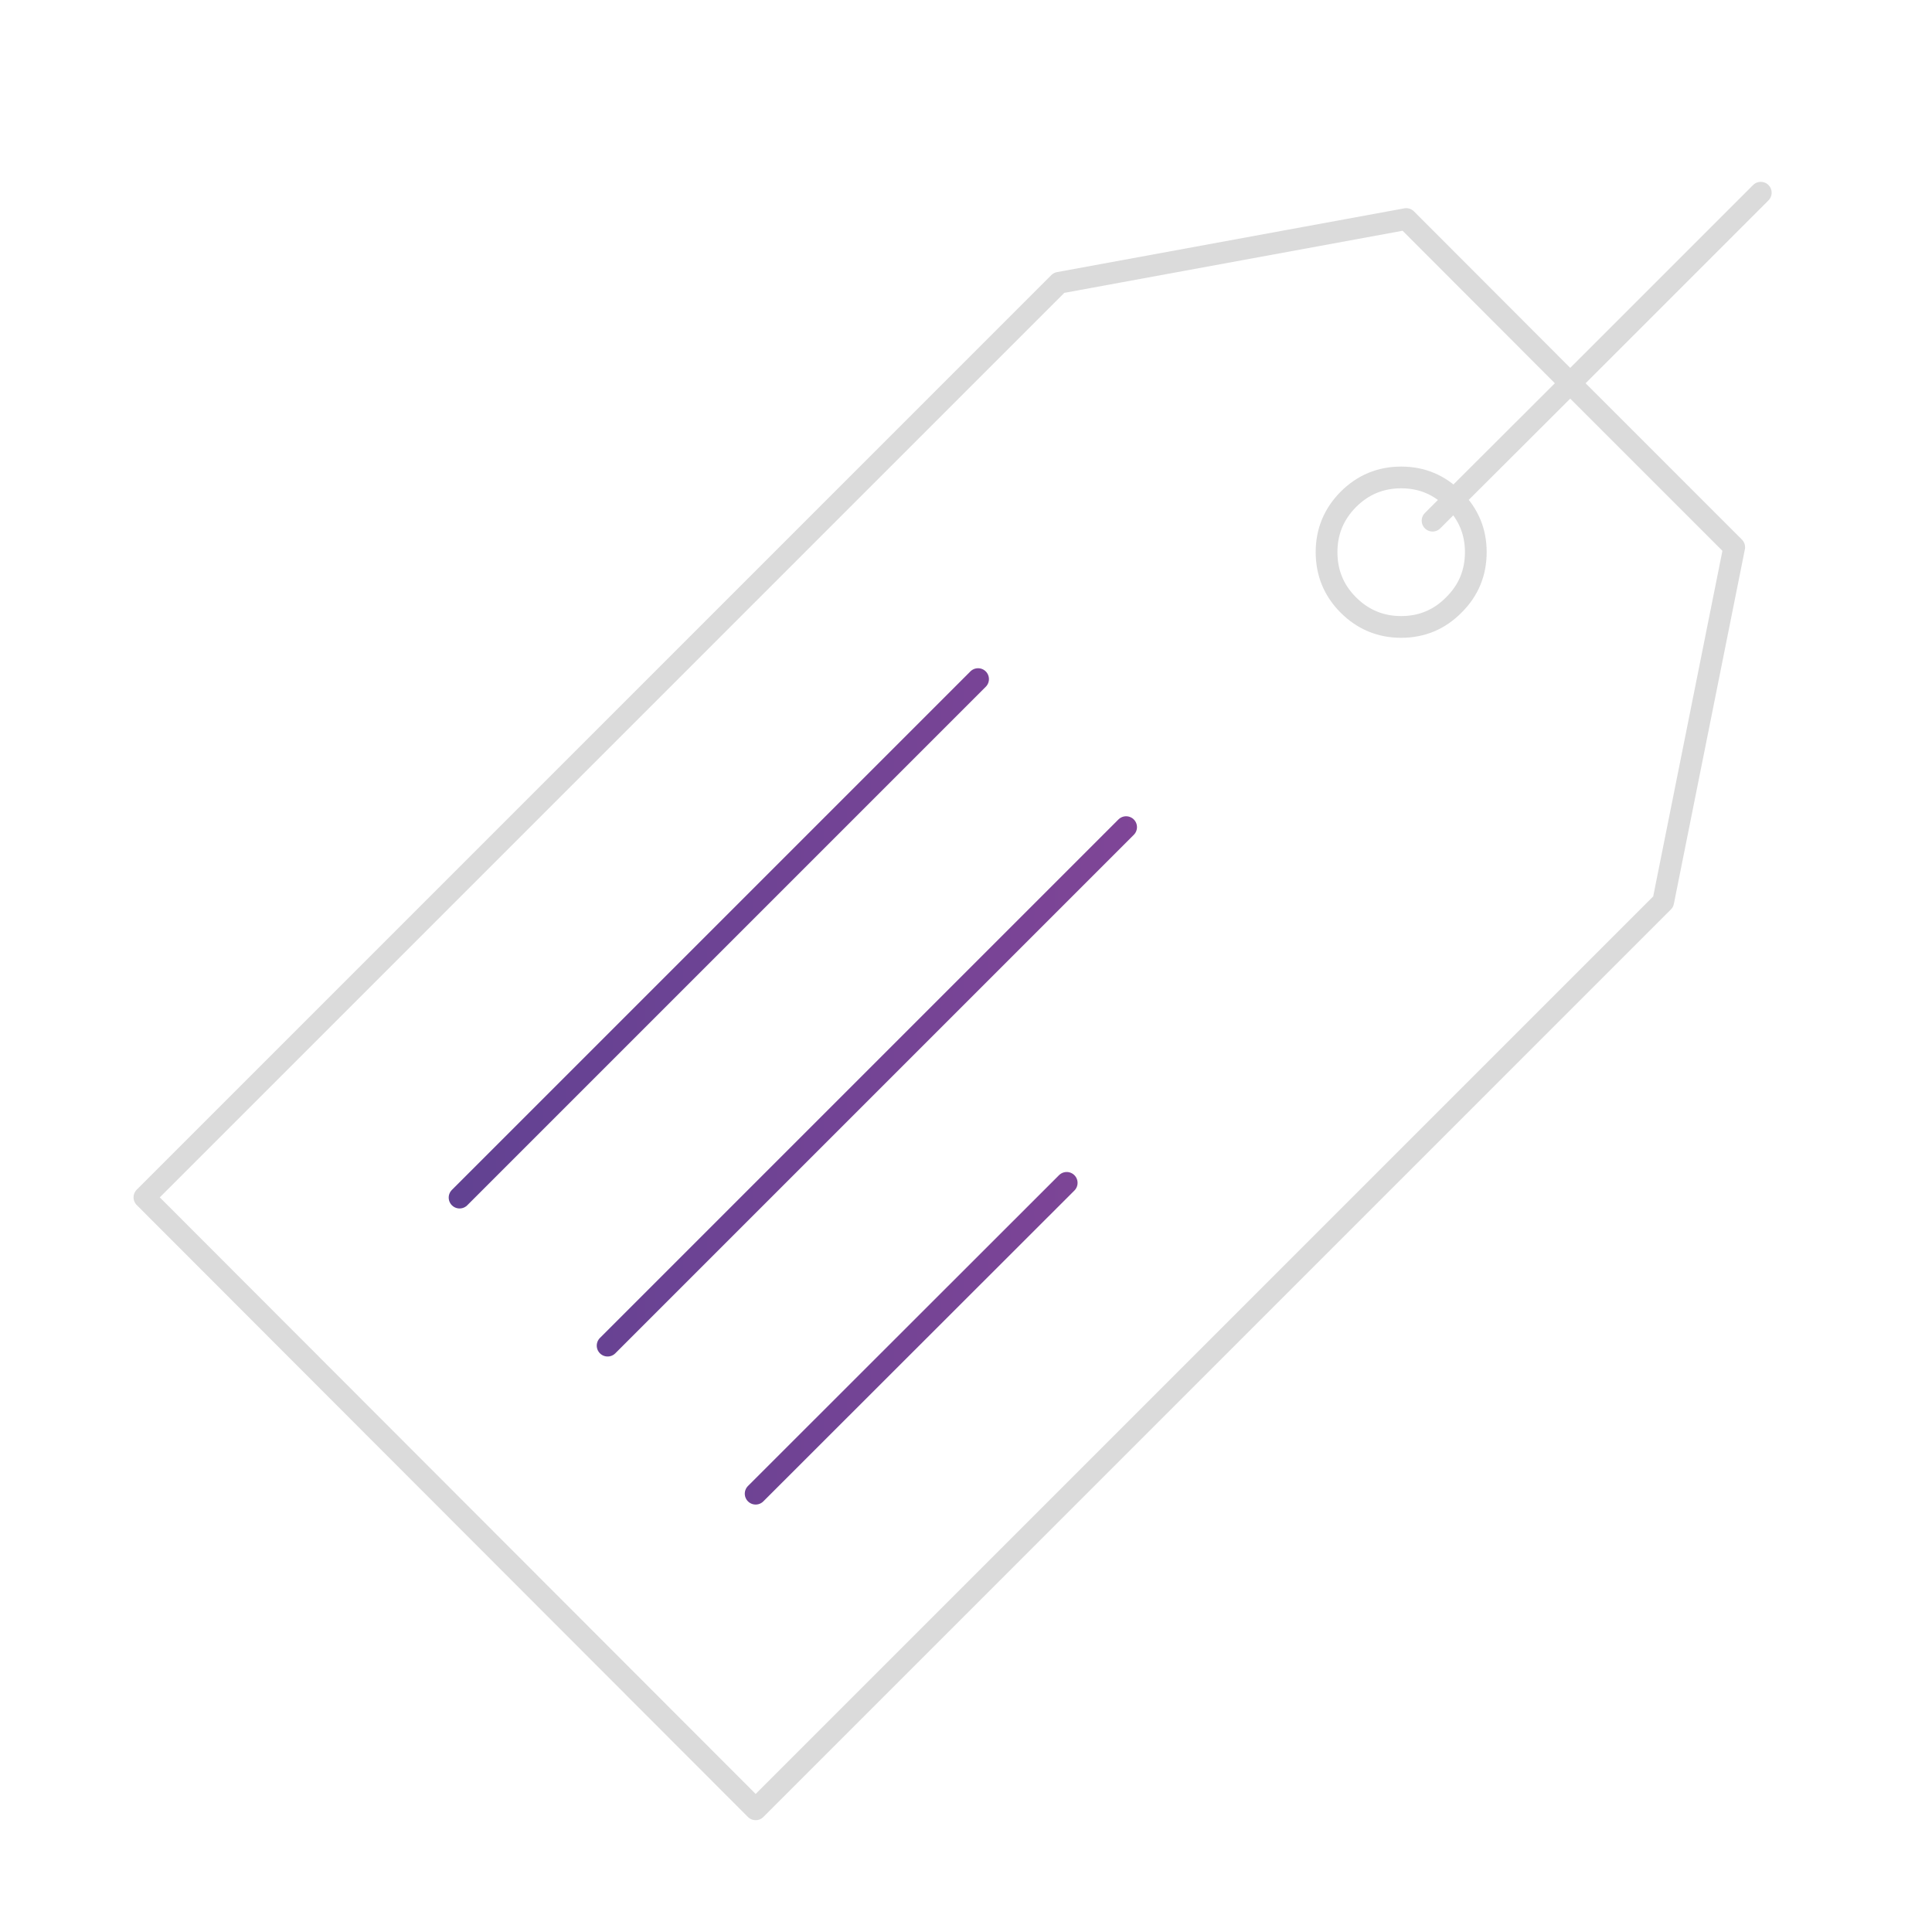 <svg xmlns="http://www.w3.org/2000/svg" xmlns:xlink="http://www.w3.org/1999/xlink" preserveAspectRatio="none" width="400" height="400"><defs><path id="b" stroke="#DBDBDB" stroke-width="4.5" stroke-linejoin="round" stroke-linecap="round" fill="none" d="M325.1 79.35l33.95 33.95-14.7 73.4-187.9 187.9L29.9 247.9 219.25 58.55l71.9-13.2 33.95 34 39.45-39.45m-67.95 67.9l4.4-4.4q-4.5-4.55-10.9-4.55t-10.95 4.55q-4.5 4.55-4.5 10.9 0 6.45 4.5 10.95 4.55 4.55 10.95 4.55 6.4 0 10.9-4.55 4.55-4.5 4.55-10.95 0-6.35-4.55-10.9l24.1-24.05"/><path id="c" stroke="url(#a)" stroke-width="4.5" stroke-linejoin="round" stroke-linecap="round" fill="none" d="M156.45 309.25l64.4-64.35m-125.7 3.05L202.5 140.6m-76.7 138l107.35-107.35"/><linearGradient id="a" gradientUnits="userSpaceOnUse" x1="27.625" y1="207.25" x2="366.775" y2="207.25" spreadMethod="pad"><stop offset="0%" stop-color="#544090"/><stop offset="100%" stop-color="#9A489B"/></linearGradient></defs><use xlink:href="#b"/><use xlink:href="#c"/></svg>